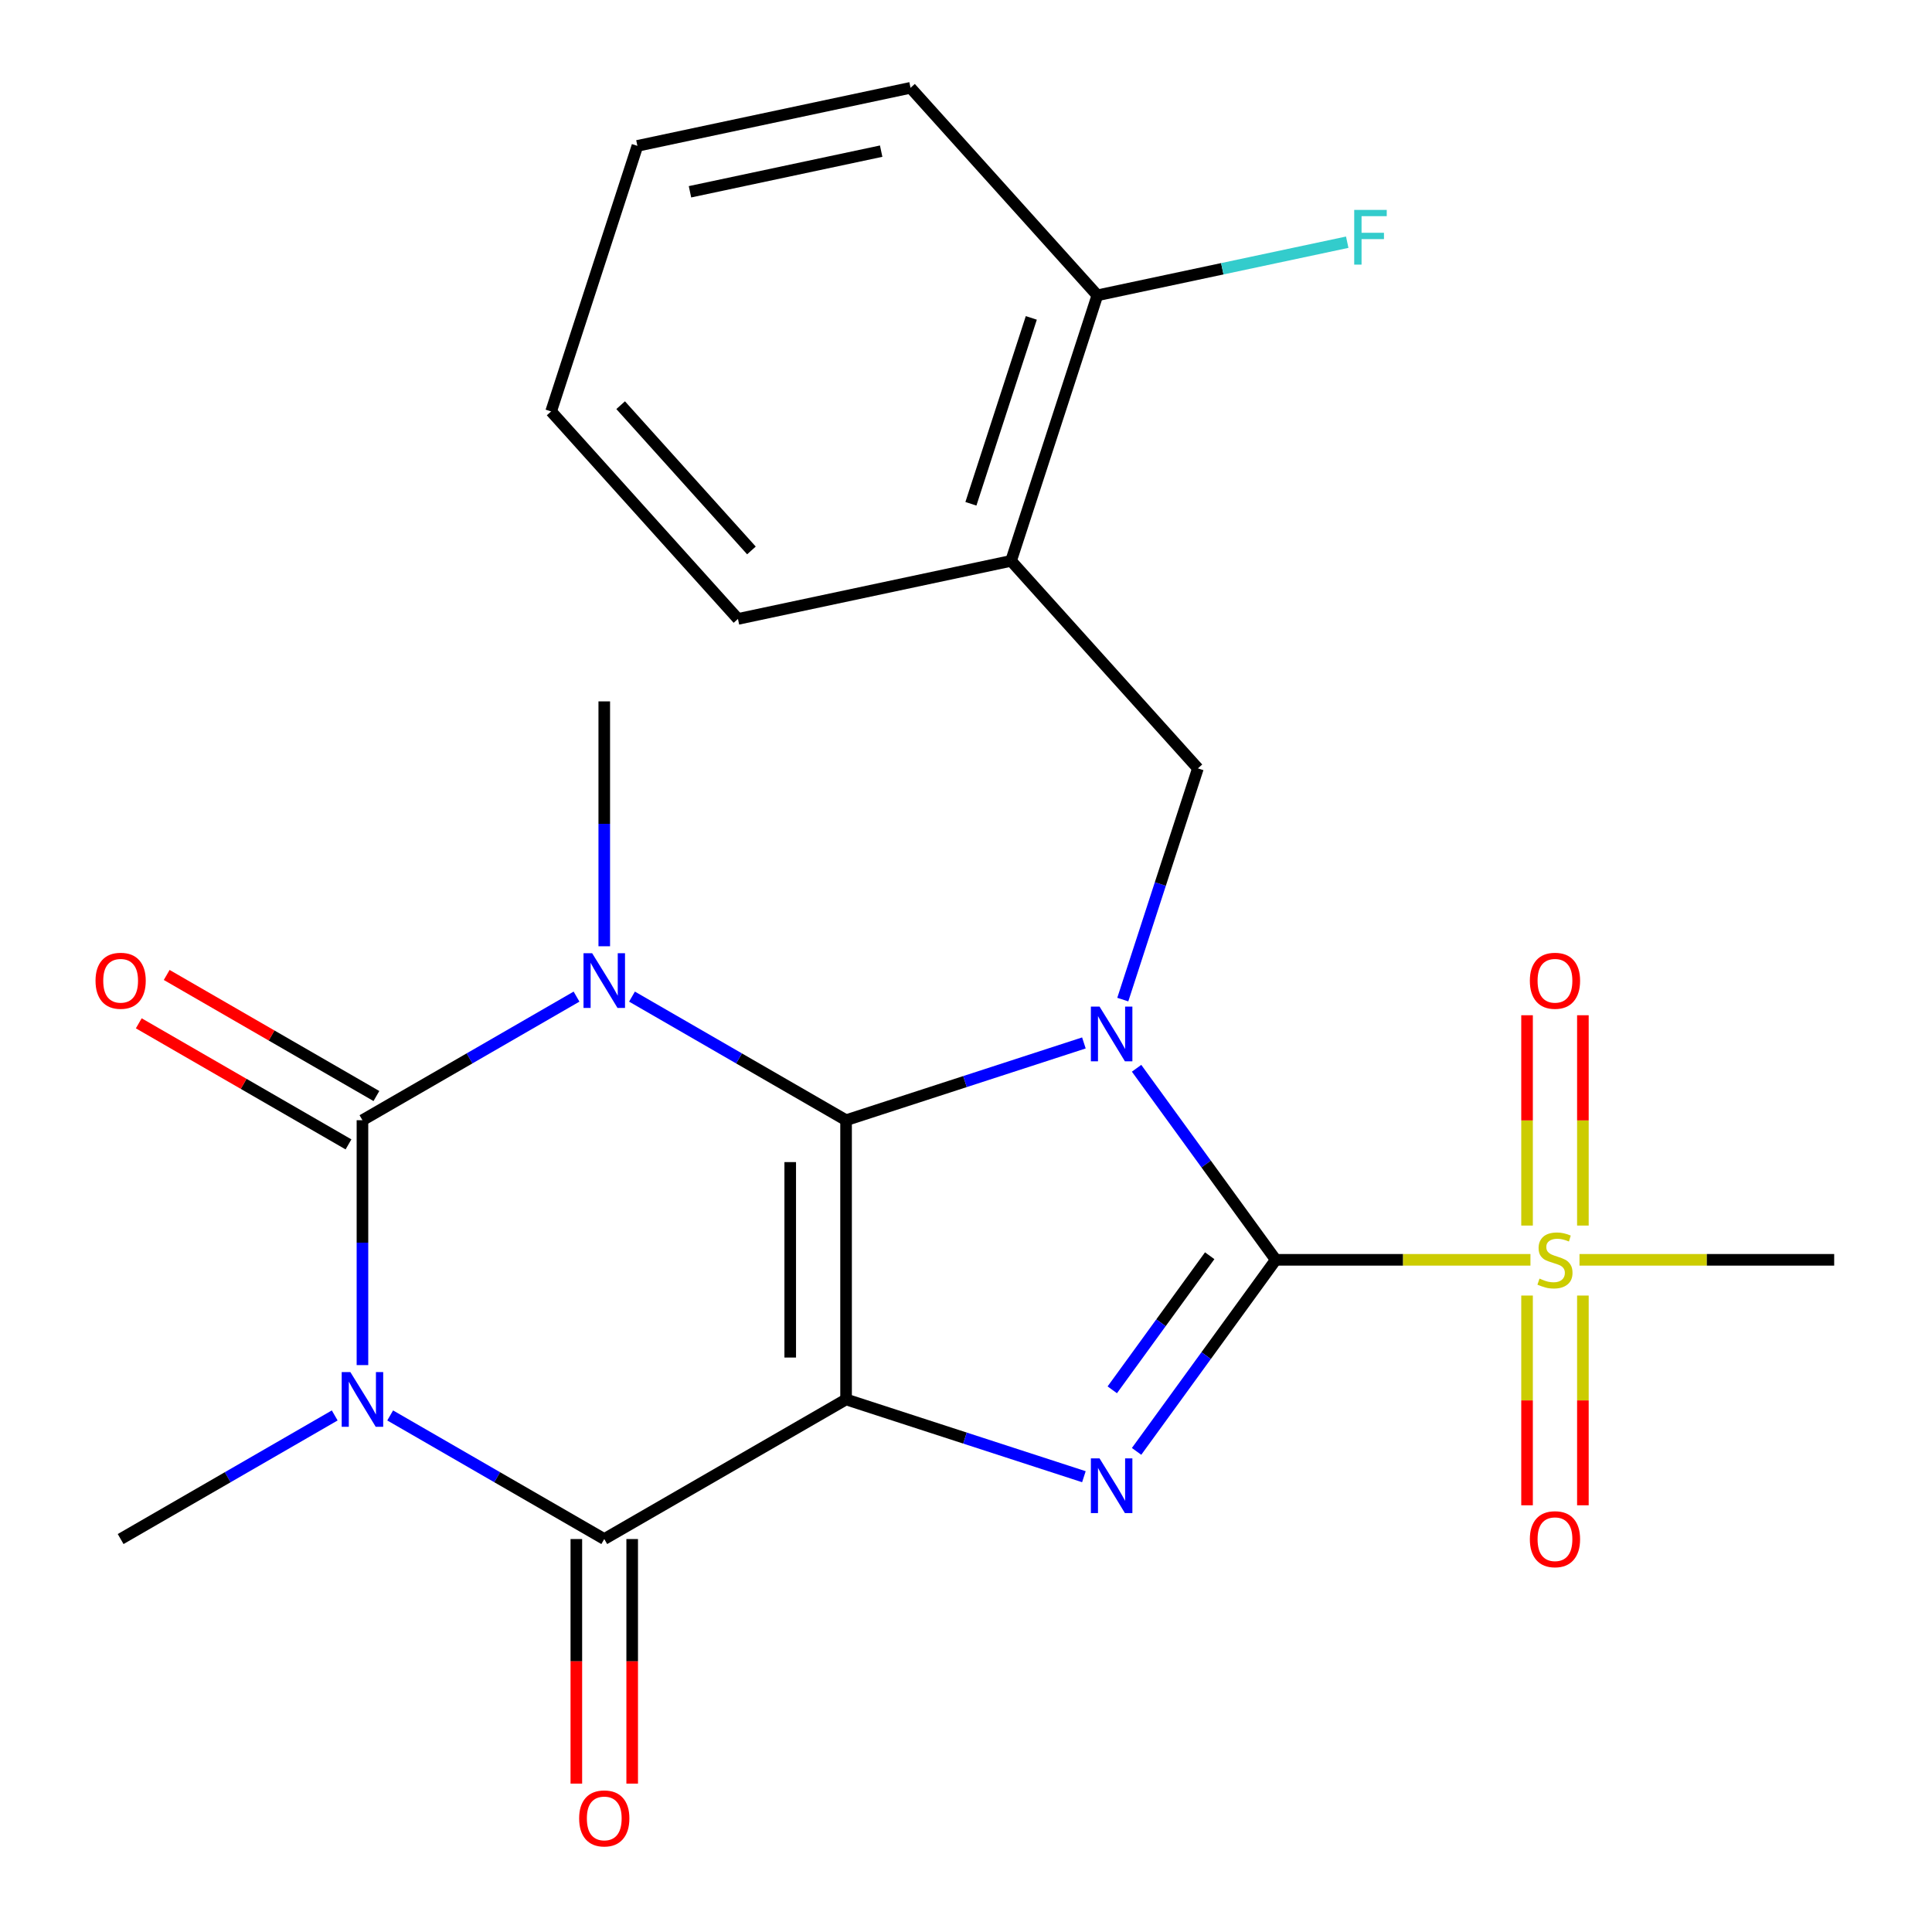 <?xml version='1.0' encoding='iso-8859-1'?>
<svg version='1.1' baseProfile='full'
              xmlns='http://www.w3.org/2000/svg'
                      xmlns:rdkit='http://www.rdkit.org/xml'
                      xmlns:xlink='http://www.w3.org/1999/xlink'
                  xml:space='preserve'
width='1000px' height='1000px' viewBox='0 0 1000 1000'>
<!-- END OF HEADER -->
<rect style='opacity:1.0;fill:#FFFFFF;stroke:none' width='1000' height='1000' x='0' y='0'> </rect>
<path class='bond-0' d='M 437.926,579.82 L 499.475,559.822' style='fill:none;fill-rule:evenodd;stroke:#000000;stroke-width:6px;stroke-linecap:butt;stroke-linejoin:miter;stroke-opacity:1' />
<path class='bond-0' d='M 499.475,559.822 L 561.024,539.824' style='fill:none;fill-rule:evenodd;stroke:#0000FF;stroke-width:6px;stroke-linecap:butt;stroke-linejoin:miter;stroke-opacity:1' />
<path class='bond-1' d='M 437.926,579.82 L 437.926,724.344' style='fill:none;fill-rule:evenodd;stroke:#000000;stroke-width:6px;stroke-linecap:butt;stroke-linejoin:miter;stroke-opacity:1' />
<path class='bond-1' d='M 409.021,601.499 L 409.021,702.666' style='fill:none;fill-rule:evenodd;stroke:#000000;stroke-width:6px;stroke-linecap:butt;stroke-linejoin:miter;stroke-opacity:1' />
<path class='bond-2' d='M 437.926,579.82 L 382.522,547.833' style='fill:none;fill-rule:evenodd;stroke:#000000;stroke-width:6px;stroke-linecap:butt;stroke-linejoin:miter;stroke-opacity:1' />
<path class='bond-2' d='M 382.522,547.833 L 327.118,515.845' style='fill:none;fill-rule:evenodd;stroke:#0000FF;stroke-width:6px;stroke-linecap:butt;stroke-linejoin:miter;stroke-opacity:1' />
<path class='bond-3' d='M 588.29,552.933 L 624.308,602.508' style='fill:none;fill-rule:evenodd;stroke:#0000FF;stroke-width:6px;stroke-linecap:butt;stroke-linejoin:miter;stroke-opacity:1' />
<path class='bond-3' d='M 624.308,602.508 L 660.326,652.082' style='fill:none;fill-rule:evenodd;stroke:#000000;stroke-width:6px;stroke-linecap:butt;stroke-linejoin:miter;stroke-opacity:1' />
<path class='bond-9' d='M 581.152,517.387 L 600.594,457.548' style='fill:none;fill-rule:evenodd;stroke:#0000FF;stroke-width:6px;stroke-linecap:butt;stroke-linejoin:miter;stroke-opacity:1' />
<path class='bond-9' d='M 600.594,457.548 L 620.037,397.709' style='fill:none;fill-rule:evenodd;stroke:#000000;stroke-width:6px;stroke-linecap:butt;stroke-linejoin:miter;stroke-opacity:1' />
<path class='bond-6' d='M 437.926,724.344 L 499.475,744.343' style='fill:none;fill-rule:evenodd;stroke:#000000;stroke-width:6px;stroke-linecap:butt;stroke-linejoin:miter;stroke-opacity:1' />
<path class='bond-6' d='M 499.475,744.343 L 561.024,764.341' style='fill:none;fill-rule:evenodd;stroke:#0000FF;stroke-width:6px;stroke-linecap:butt;stroke-linejoin:miter;stroke-opacity:1' />
<path class='bond-7' d='M 437.926,724.344 L 312.765,796.606' style='fill:none;fill-rule:evenodd;stroke:#000000;stroke-width:6px;stroke-linecap:butt;stroke-linejoin:miter;stroke-opacity:1' />
<path class='bond-4' d='M 298.412,515.845 L 243.008,547.833' style='fill:none;fill-rule:evenodd;stroke:#0000FF;stroke-width:6px;stroke-linecap:butt;stroke-linejoin:miter;stroke-opacity:1' />
<path class='bond-4' d='M 243.008,547.833 L 187.603,579.82' style='fill:none;fill-rule:evenodd;stroke:#000000;stroke-width:6px;stroke-linecap:butt;stroke-linejoin:miter;stroke-opacity:1' />
<path class='bond-16' d='M 312.765,489.785 L 312.765,426.41' style='fill:none;fill-rule:evenodd;stroke:#0000FF;stroke-width:6px;stroke-linecap:butt;stroke-linejoin:miter;stroke-opacity:1' />
<path class='bond-16' d='M 312.765,426.41 L 312.765,363.034' style='fill:none;fill-rule:evenodd;stroke:#000000;stroke-width:6px;stroke-linecap:butt;stroke-linejoin:miter;stroke-opacity:1' />
<path class='bond-8' d='M 660.326,652.082 L 726.241,652.082' style='fill:none;fill-rule:evenodd;stroke:#000000;stroke-width:6px;stroke-linecap:butt;stroke-linejoin:miter;stroke-opacity:1' />
<path class='bond-8' d='M 726.241,652.082 L 792.157,652.082' style='fill:none;fill-rule:evenodd;stroke:#CCCC00;stroke-width:6px;stroke-linecap:butt;stroke-linejoin:miter;stroke-opacity:1' />
<path class='bond-25' d='M 660.326,652.082 L 624.308,701.657' style='fill:none;fill-rule:evenodd;stroke:#000000;stroke-width:6px;stroke-linecap:butt;stroke-linejoin:miter;stroke-opacity:1' />
<path class='bond-25' d='M 624.308,701.657 L 588.29,751.231' style='fill:none;fill-rule:evenodd;stroke:#0000FF;stroke-width:6px;stroke-linecap:butt;stroke-linejoin:miter;stroke-opacity:1' />
<path class='bond-25' d='M 626.136,649.965 L 600.923,684.667' style='fill:none;fill-rule:evenodd;stroke:#000000;stroke-width:6px;stroke-linecap:butt;stroke-linejoin:miter;stroke-opacity:1' />
<path class='bond-25' d='M 600.923,684.667 L 575.711,719.369' style='fill:none;fill-rule:evenodd;stroke:#0000FF;stroke-width:6px;stroke-linecap:butt;stroke-linejoin:miter;stroke-opacity:1' />
<path class='bond-5' d='M 187.603,579.82 L 187.603,643.196' style='fill:none;fill-rule:evenodd;stroke:#000000;stroke-width:6px;stroke-linecap:butt;stroke-linejoin:miter;stroke-opacity:1' />
<path class='bond-5' d='M 187.603,643.196 L 187.603,706.571' style='fill:none;fill-rule:evenodd;stroke:#0000FF;stroke-width:6px;stroke-linecap:butt;stroke-linejoin:miter;stroke-opacity:1' />
<path class='bond-11' d='M 194.83,567.304 L 140.555,535.969' style='fill:none;fill-rule:evenodd;stroke:#000000;stroke-width:6px;stroke-linecap:butt;stroke-linejoin:miter;stroke-opacity:1' />
<path class='bond-11' d='M 140.555,535.969 L 86.281,504.634' style='fill:none;fill-rule:evenodd;stroke:#FF0000;stroke-width:6px;stroke-linecap:butt;stroke-linejoin:miter;stroke-opacity:1' />
<path class='bond-11' d='M 180.377,592.336 L 126.103,561.001' style='fill:none;fill-rule:evenodd;stroke:#000000;stroke-width:6px;stroke-linecap:butt;stroke-linejoin:miter;stroke-opacity:1' />
<path class='bond-11' d='M 126.103,561.001 L 71.829,529.666' style='fill:none;fill-rule:evenodd;stroke:#FF0000;stroke-width:6px;stroke-linecap:butt;stroke-linejoin:miter;stroke-opacity:1' />
<path class='bond-17' d='M 173.25,732.631 L 117.846,764.619' style='fill:none;fill-rule:evenodd;stroke:#0000FF;stroke-width:6px;stroke-linecap:butt;stroke-linejoin:miter;stroke-opacity:1' />
<path class='bond-17' d='M 117.846,764.619 L 62.442,796.606' style='fill:none;fill-rule:evenodd;stroke:#000000;stroke-width:6px;stroke-linecap:butt;stroke-linejoin:miter;stroke-opacity:1' />
<path class='bond-24' d='M 201.957,732.631 L 257.361,764.619' style='fill:none;fill-rule:evenodd;stroke:#0000FF;stroke-width:6px;stroke-linecap:butt;stroke-linejoin:miter;stroke-opacity:1' />
<path class='bond-24' d='M 257.361,764.619 L 312.765,796.606' style='fill:none;fill-rule:evenodd;stroke:#000000;stroke-width:6px;stroke-linecap:butt;stroke-linejoin:miter;stroke-opacity:1' />
<path class='bond-12' d='M 298.312,796.606 L 298.312,859.902' style='fill:none;fill-rule:evenodd;stroke:#000000;stroke-width:6px;stroke-linecap:butt;stroke-linejoin:miter;stroke-opacity:1' />
<path class='bond-12' d='M 298.312,859.902 L 298.312,923.197' style='fill:none;fill-rule:evenodd;stroke:#FF0000;stroke-width:6px;stroke-linecap:butt;stroke-linejoin:miter;stroke-opacity:1' />
<path class='bond-12' d='M 327.217,796.606 L 327.217,859.902' style='fill:none;fill-rule:evenodd;stroke:#000000;stroke-width:6px;stroke-linecap:butt;stroke-linejoin:miter;stroke-opacity:1' />
<path class='bond-12' d='M 327.217,859.902 L 327.217,923.197' style='fill:none;fill-rule:evenodd;stroke:#FF0000;stroke-width:6px;stroke-linecap:butt;stroke-linejoin:miter;stroke-opacity:1' />
<path class='bond-13' d='M 819.302,634.349 L 819.302,579.919' style='fill:none;fill-rule:evenodd;stroke:#CCCC00;stroke-width:6px;stroke-linecap:butt;stroke-linejoin:miter;stroke-opacity:1' />
<path class='bond-13' d='M 819.302,579.919 L 819.302,525.488' style='fill:none;fill-rule:evenodd;stroke:#FF0000;stroke-width:6px;stroke-linecap:butt;stroke-linejoin:miter;stroke-opacity:1' />
<path class='bond-13' d='M 790.397,634.349 L 790.397,579.919' style='fill:none;fill-rule:evenodd;stroke:#CCCC00;stroke-width:6px;stroke-linecap:butt;stroke-linejoin:miter;stroke-opacity:1' />
<path class='bond-13' d='M 790.397,579.919 L 790.397,525.488' style='fill:none;fill-rule:evenodd;stroke:#FF0000;stroke-width:6px;stroke-linecap:butt;stroke-linejoin:miter;stroke-opacity:1' />
<path class='bond-14' d='M 790.397,670.575 L 790.397,724.855' style='fill:none;fill-rule:evenodd;stroke:#CCCC00;stroke-width:6px;stroke-linecap:butt;stroke-linejoin:miter;stroke-opacity:1' />
<path class='bond-14' d='M 790.397,724.855 L 790.397,779.135' style='fill:none;fill-rule:evenodd;stroke:#FF0000;stroke-width:6px;stroke-linecap:butt;stroke-linejoin:miter;stroke-opacity:1' />
<path class='bond-14' d='M 819.302,670.575 L 819.302,724.855' style='fill:none;fill-rule:evenodd;stroke:#CCCC00;stroke-width:6px;stroke-linecap:butt;stroke-linejoin:miter;stroke-opacity:1' />
<path class='bond-14' d='M 819.302,724.855 L 819.302,779.135' style='fill:none;fill-rule:evenodd;stroke:#FF0000;stroke-width:6px;stroke-linecap:butt;stroke-linejoin:miter;stroke-opacity:1' />
<path class='bond-18' d='M 817.543,652.082 L 883.458,652.082' style='fill:none;fill-rule:evenodd;stroke:#CCCC00;stroke-width:6px;stroke-linecap:butt;stroke-linejoin:miter;stroke-opacity:1' />
<path class='bond-18' d='M 883.458,652.082 L 949.374,652.082' style='fill:none;fill-rule:evenodd;stroke:#000000;stroke-width:6px;stroke-linecap:butt;stroke-linejoin:miter;stroke-opacity:1' />
<path class='bond-10' d='M 620.037,397.709 L 523.332,290.307' style='fill:none;fill-rule:evenodd;stroke:#000000;stroke-width:6px;stroke-linecap:butt;stroke-linejoin:miter;stroke-opacity:1' />
<path class='bond-15' d='M 523.332,290.307 L 567.992,152.857' style='fill:none;fill-rule:evenodd;stroke:#000000;stroke-width:6px;stroke-linecap:butt;stroke-linejoin:miter;stroke-opacity:1' />
<path class='bond-15' d='M 502.541,260.758 L 533.803,164.542' style='fill:none;fill-rule:evenodd;stroke:#000000;stroke-width:6px;stroke-linecap:butt;stroke-linejoin:miter;stroke-opacity:1' />
<path class='bond-20' d='M 523.332,290.307 L 381.966,320.355' style='fill:none;fill-rule:evenodd;stroke:#000000;stroke-width:6px;stroke-linecap:butt;stroke-linejoin:miter;stroke-opacity:1' />
<path class='bond-19' d='M 567.992,152.857 L 632.658,139.112' style='fill:none;fill-rule:evenodd;stroke:#000000;stroke-width:6px;stroke-linecap:butt;stroke-linejoin:miter;stroke-opacity:1' />
<path class='bond-19' d='M 632.658,139.112 L 697.325,125.366' style='fill:none;fill-rule:evenodd;stroke:#33CCCC;stroke-width:6px;stroke-linecap:butt;stroke-linejoin:miter;stroke-opacity:1' />
<path class='bond-21' d='M 567.992,152.857 L 471.287,45.455' style='fill:none;fill-rule:evenodd;stroke:#000000;stroke-width:6px;stroke-linecap:butt;stroke-linejoin:miter;stroke-opacity:1' />
<path class='bond-22' d='M 381.966,320.355 L 285.26,212.953' style='fill:none;fill-rule:evenodd;stroke:#000000;stroke-width:6px;stroke-linecap:butt;stroke-linejoin:miter;stroke-opacity:1' />
<path class='bond-22' d='M 388.941,284.904 L 321.247,209.722' style='fill:none;fill-rule:evenodd;stroke:#000000;stroke-width:6px;stroke-linecap:butt;stroke-linejoin:miter;stroke-opacity:1' />
<path class='bond-26' d='M 471.287,45.455 L 329.921,75.503' style='fill:none;fill-rule:evenodd;stroke:#000000;stroke-width:6px;stroke-linecap:butt;stroke-linejoin:miter;stroke-opacity:1' />
<path class='bond-26' d='M 456.091,78.235 L 357.135,99.269' style='fill:none;fill-rule:evenodd;stroke:#000000;stroke-width:6px;stroke-linecap:butt;stroke-linejoin:miter;stroke-opacity:1' />
<path class='bond-23' d='M 285.26,212.953 L 329.921,75.503' style='fill:none;fill-rule:evenodd;stroke:#000000;stroke-width:6px;stroke-linecap:butt;stroke-linejoin:miter;stroke-opacity:1' />
<path  class='atom-1' d='M 569.117 521
L 578.397 536
Q 579.317 537.48, 580.797 540.16
Q 582.277 542.84, 582.357 543
L 582.357 521
L 586.117 521
L 586.117 549.32
L 582.237 549.32
L 572.277 532.92
Q 571.117 531, 569.877 528.8
Q 568.677 526.6, 568.317 525.92
L 568.317 549.32
L 564.637 549.32
L 564.637 521
L 569.117 521
' fill='#0000FF'/>
<path  class='atom-3' d='M 306.505 493.398
L 315.785 508.398
Q 316.705 509.878, 318.185 512.558
Q 319.665 515.238, 319.745 515.398
L 319.745 493.398
L 323.505 493.398
L 323.505 521.718
L 319.625 521.718
L 309.665 505.318
Q 308.505 503.398, 307.265 501.198
Q 306.065 498.998, 305.705 498.318
L 305.705 521.718
L 302.025 521.718
L 302.025 493.398
L 306.505 493.398
' fill='#0000FF'/>
<path  class='atom-6' d='M 181.343 710.184
L 190.623 725.184
Q 191.543 726.664, 193.023 729.344
Q 194.503 732.024, 194.583 732.184
L 194.583 710.184
L 198.343 710.184
L 198.343 738.504
L 194.463 738.504
L 184.503 722.104
Q 183.343 720.184, 182.103 717.984
Q 180.903 715.784, 180.543 715.104
L 180.543 738.504
L 176.863 738.504
L 176.863 710.184
L 181.343 710.184
' fill='#0000FF'/>
<path  class='atom-7' d='M 569.117 754.845
L 578.397 769.845
Q 579.317 771.325, 580.797 774.005
Q 582.277 776.685, 582.357 776.845
L 582.357 754.845
L 586.117 754.845
L 586.117 783.165
L 582.237 783.165
L 572.277 766.765
Q 571.117 764.845, 569.877 762.645
Q 568.677 760.445, 568.317 759.765
L 568.317 783.165
L 564.637 783.165
L 564.637 754.845
L 569.117 754.845
' fill='#0000FF'/>
<path  class='atom-9' d='M 796.85 661.802
Q 797.17 661.922, 798.49 662.482
Q 799.81 663.042, 801.25 663.402
Q 802.73 663.722, 804.17 663.722
Q 806.85 663.722, 808.41 662.442
Q 809.97 661.122, 809.97 658.842
Q 809.97 657.282, 809.17 656.322
Q 808.41 655.362, 807.21 654.842
Q 806.01 654.322, 804.01 653.722
Q 801.49 652.962, 799.97 652.242
Q 798.49 651.522, 797.41 650.002
Q 796.37 648.482, 796.37 645.922
Q 796.37 642.362, 798.77 640.162
Q 801.21 637.962, 806.01 637.962
Q 809.29 637.962, 813.01 639.522
L 812.09 642.602
Q 808.69 641.202, 806.13 641.202
Q 803.37 641.202, 801.85 642.362
Q 800.33 643.482, 800.37 645.442
Q 800.37 646.962, 801.13 647.882
Q 801.93 648.802, 803.05 649.322
Q 804.21 649.842, 806.13 650.442
Q 808.69 651.242, 810.21 652.042
Q 811.73 652.842, 812.81 654.482
Q 813.93 656.082, 813.93 658.842
Q 813.93 662.762, 811.29 664.882
Q 808.69 666.962, 804.33 666.962
Q 801.81 666.962, 799.89 666.402
Q 798.01 665.882, 795.77 664.962
L 796.85 661.802
' fill='#CCCC00'/>
<path  class='atom-12' d='M 49.442 507.638
Q 49.442 500.838, 52.802 497.038
Q 56.162 493.238, 62.442 493.238
Q 68.722 493.238, 72.082 497.038
Q 75.442 500.838, 75.442 507.638
Q 75.442 514.518, 72.042 518.438
Q 68.642 522.318, 62.442 522.318
Q 56.202 522.318, 52.802 518.438
Q 49.442 514.558, 49.442 507.638
M 62.442 519.118
Q 66.762 519.118, 69.082 516.238
Q 71.442 513.318, 71.442 507.638
Q 71.442 502.078, 69.082 499.278
Q 66.762 496.438, 62.442 496.438
Q 58.122 496.438, 55.762 499.238
Q 53.442 502.038, 53.442 507.638
Q 53.442 513.358, 55.762 516.238
Q 58.122 519.118, 62.442 519.118
' fill='#FF0000'/>
<path  class='atom-13' d='M 299.765 941.21
Q 299.765 934.41, 303.125 930.61
Q 306.485 926.81, 312.765 926.81
Q 319.045 926.81, 322.405 930.61
Q 325.765 934.41, 325.765 941.21
Q 325.765 948.09, 322.365 952.01
Q 318.965 955.89, 312.765 955.89
Q 306.525 955.89, 303.125 952.01
Q 299.765 948.13, 299.765 941.21
M 312.765 952.69
Q 317.085 952.69, 319.405 949.81
Q 321.765 946.89, 321.765 941.21
Q 321.765 935.65, 319.405 932.85
Q 317.085 930.01, 312.765 930.01
Q 308.445 930.01, 306.085 932.81
Q 303.765 935.61, 303.765 941.21
Q 303.765 946.93, 306.085 949.81
Q 308.445 952.69, 312.765 952.69
' fill='#FF0000'/>
<path  class='atom-14' d='M 791.85 507.638
Q 791.85 500.838, 795.21 497.038
Q 798.57 493.238, 804.85 493.238
Q 811.13 493.238, 814.49 497.038
Q 817.85 500.838, 817.85 507.638
Q 817.85 514.518, 814.45 518.438
Q 811.05 522.318, 804.85 522.318
Q 798.61 522.318, 795.21 518.438
Q 791.85 514.558, 791.85 507.638
M 804.85 519.118
Q 809.17 519.118, 811.49 516.238
Q 813.85 513.318, 813.85 507.638
Q 813.85 502.078, 811.49 499.278
Q 809.17 496.438, 804.85 496.438
Q 800.53 496.438, 798.17 499.238
Q 795.85 502.038, 795.85 507.638
Q 795.85 513.358, 798.17 516.238
Q 800.53 519.118, 804.85 519.118
' fill='#FF0000'/>
<path  class='atom-15' d='M 791.85 796.686
Q 791.85 789.886, 795.21 786.086
Q 798.57 782.286, 804.85 782.286
Q 811.13 782.286, 814.49 786.086
Q 817.85 789.886, 817.85 796.686
Q 817.85 803.566, 814.45 807.486
Q 811.05 811.366, 804.85 811.366
Q 798.61 811.366, 795.21 807.486
Q 791.85 803.606, 791.85 796.686
M 804.85 808.166
Q 809.17 808.166, 811.49 805.286
Q 813.85 802.366, 813.85 796.686
Q 813.85 791.126, 811.49 788.326
Q 809.17 785.486, 804.85 785.486
Q 800.53 785.486, 798.17 788.286
Q 795.85 791.086, 795.85 796.686
Q 795.85 802.406, 798.17 805.286
Q 800.53 808.166, 804.85 808.166
' fill='#FF0000'/>
<path  class='atom-20' d='M 700.938 108.649
L 717.778 108.649
L 717.778 111.889
L 704.738 111.889
L 704.738 120.489
L 716.338 120.489
L 716.338 123.769
L 704.738 123.769
L 704.738 136.969
L 700.938 136.969
L 700.938 108.649
' fill='#33CCCC'/>
</svg>
